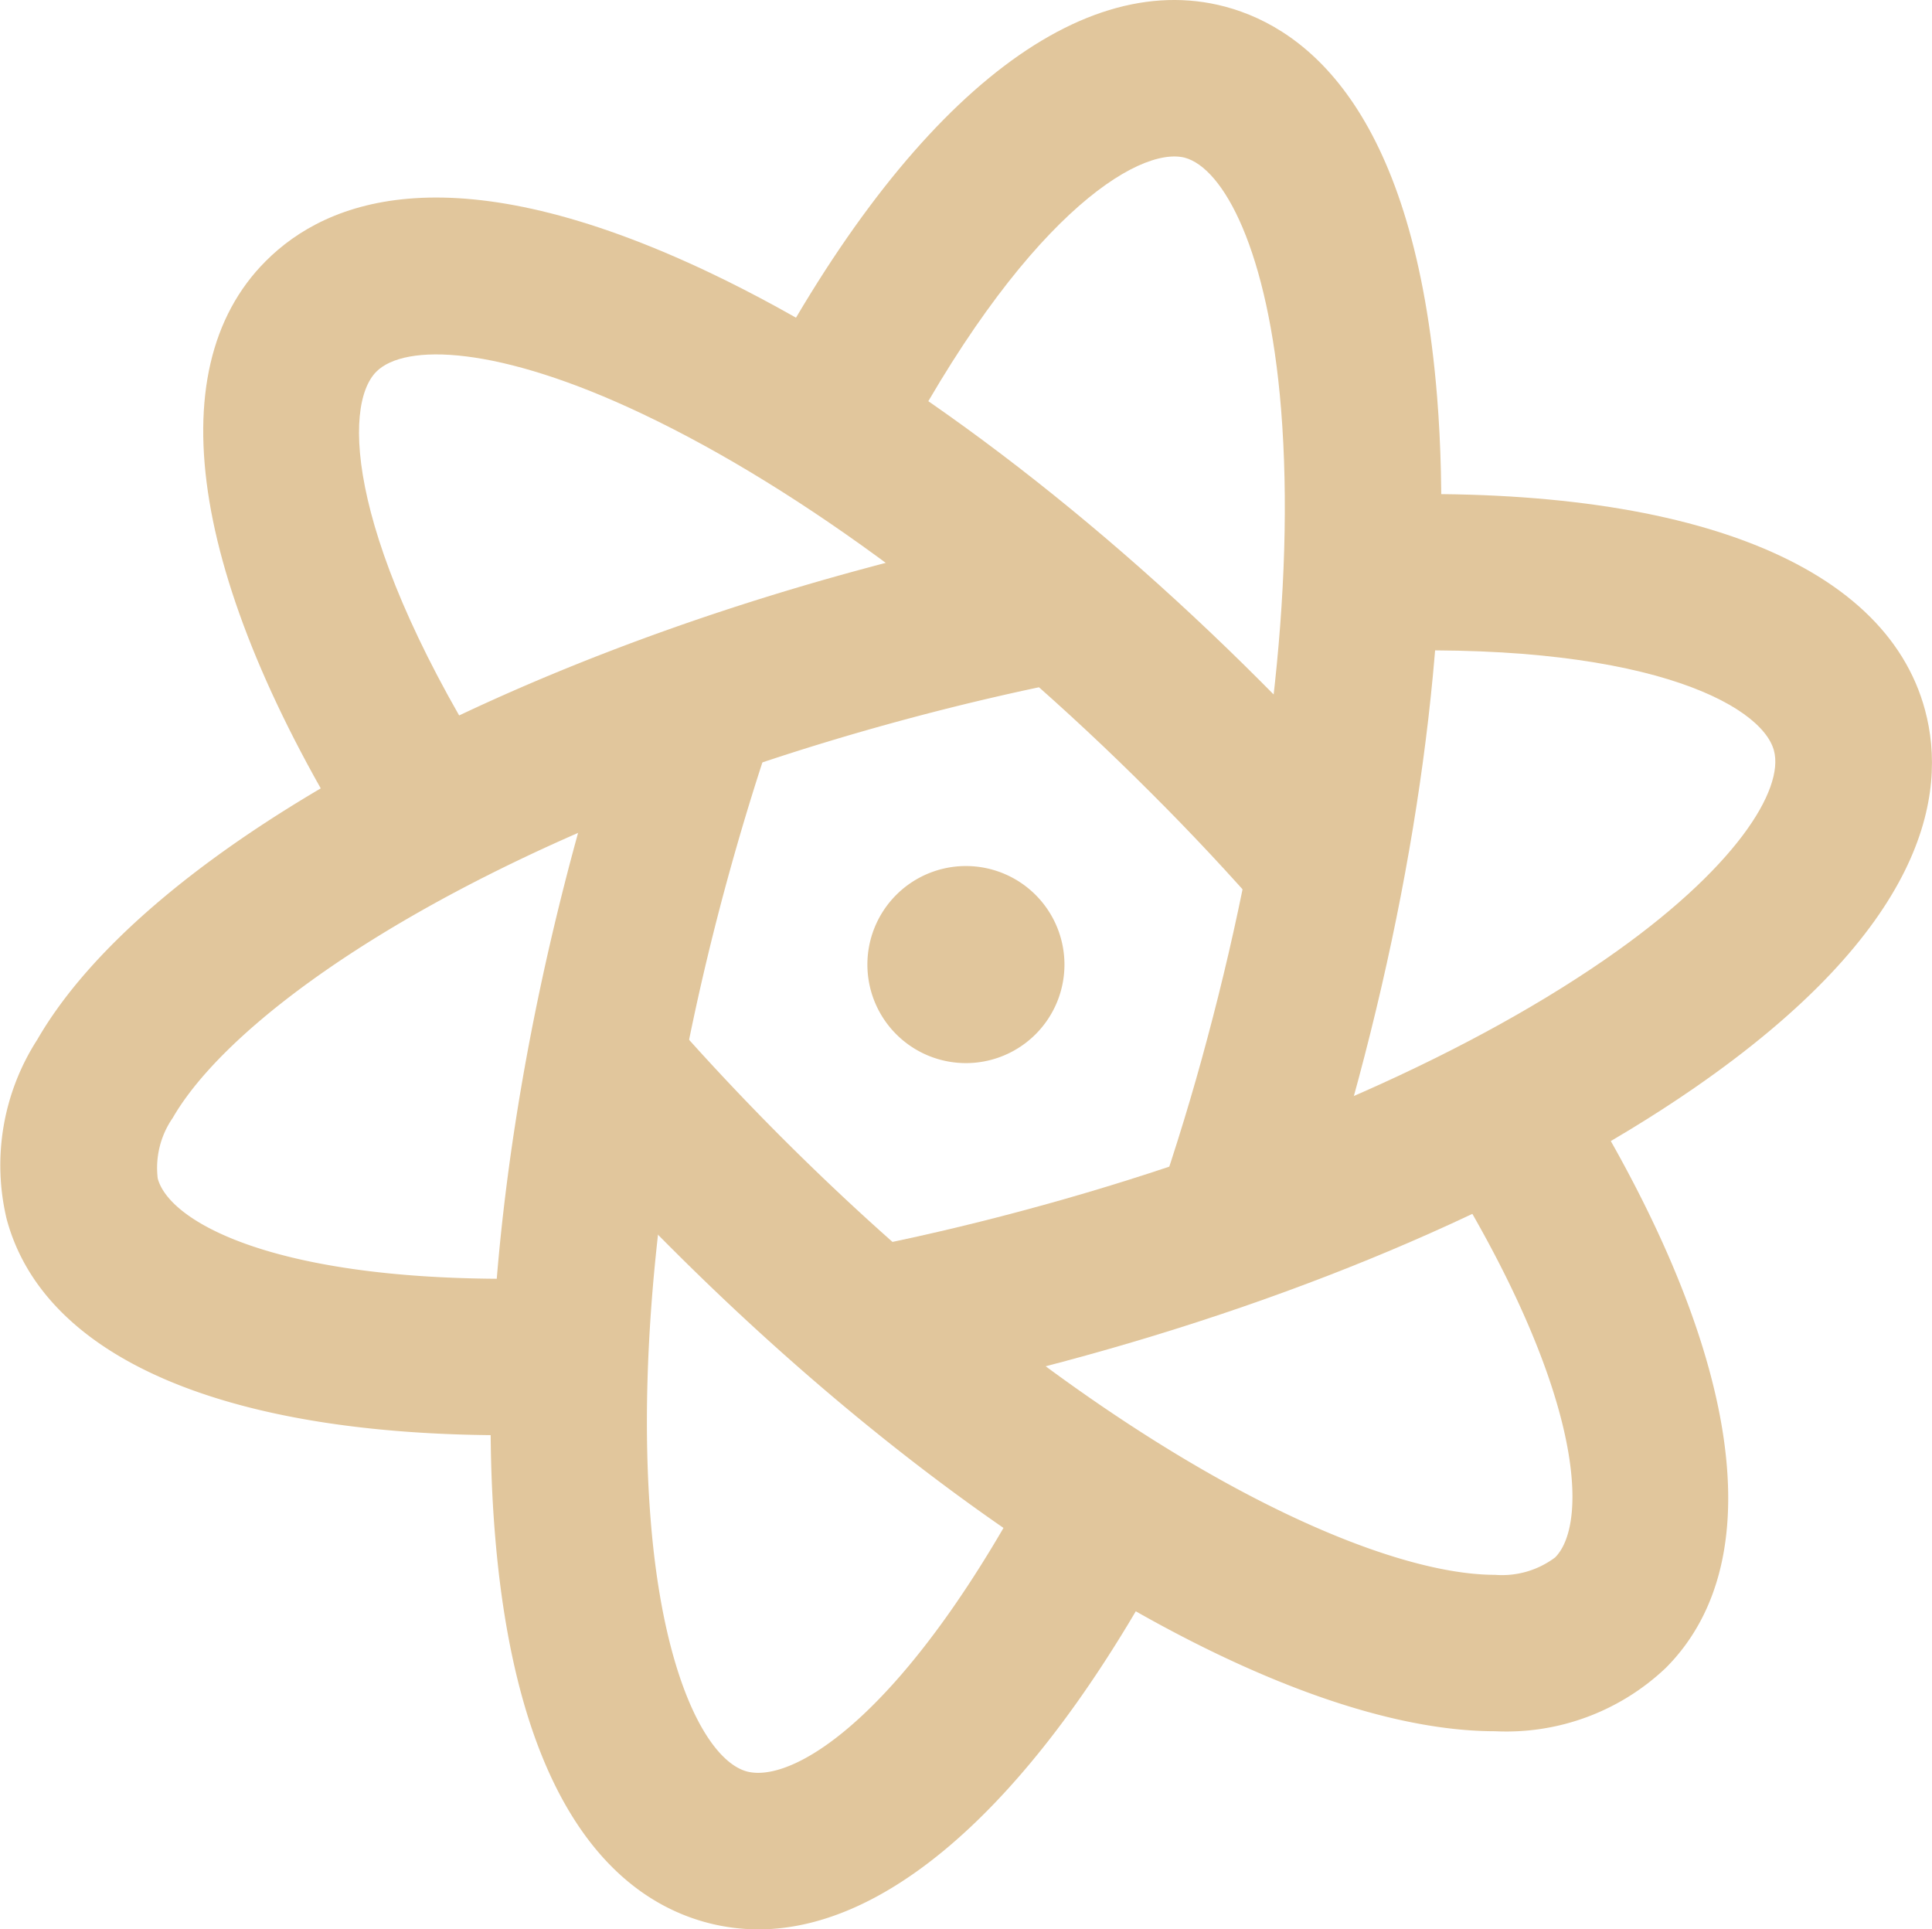<svg id="Grupo_1543" data-name="Grupo 1543" xmlns="http://www.w3.org/2000/svg" width="62.333" height="62.245" viewBox="0 0 62.333 62.245">
  <g id="Grupo_1542" data-name="Grupo 1542">
    <g id="Grupo_1536" data-name="Grupo 1536" transform="translate(24.309)">
      <path id="Caminho_1214" data-name="Caminho 1214" d="M1356.141,1195.429l-4.777-1.638c.6-1.746,1.138-3.512,1.6-5.25,1.991-7.421,2.839-14.627,2.384-20.3-.414-5.147-1.862-7.792-3.113-8.127-1.5-.371-5.243,1.923-9.432,9.967l-4.476-2.332c4.817-9.255,10.371-13.792,15.215-12.507,2.715.727,6.109,3.5,6.84,12.6.5,6.233-.406,14.044-2.538,22-.494,1.847-1.065,3.727-1.7,5.586Z" transform="translate(-1338.324 -1155.028)" fill="#e1c69c"/>
    </g>
    <g id="Grupo_1537" data-name="Grupo 1537" transform="translate(6.556 6.373)">
      <path id="Caminho_1215" data-name="Caminho 1215" d="M1365.606,1180.76c-1.183-1.36-2.445-2.71-3.752-4.012-5.425-5.43-11.241-9.767-16.381-12.207-4.665-2.218-7.678-2.291-8.6-1.368-1.095,1.1-.956,5.5,3.919,13.151l-4.259,2.71c-5.6-8.8-6.78-15.878-3.227-19.429,1.985-1.993,6.081-3.545,14.332.376,5.647,2.685,11.965,7.373,17.784,13.2,1.385,1.38,2.725,2.819,3.986,4.264l-3.8,3.315Z" transform="translate(-1331.288 -1157.554)" fill="#e1c69c"/>
    </g>
    <g id="Grupo_1538" data-name="Grupo 1538" transform="translate(0 16.983)">
      <path id="Caminho_1216" data-name="Caminho 1216" d="M1345.015,1191.079c-9.091,0-14.912-2.5-16.111-6.977a7.475,7.475,0,0,1,.986-5.781c3.341-5.791,13.873-11.774,26.829-15.24,1.877-.507,3.8-.951,5.687-1.322l.967,4.953c-1.779.348-3.578.767-5.349,1.241-13.265,3.553-21.619,9.17-23.761,12.889a2.83,2.83,0,0,0-.484,1.953c.4,1.5,4.249,3.571,13.345,3.192l.217,5.042c-.8.036-1.572.051-2.326.051Z" transform="translate(-1328.69 -1161.759)" fill="#e1c69c"/>
    </g>
    <g id="Grupo_1539" data-name="Grupo 1539" transform="translate(15.828 21.838)">
      <path id="Caminho_1217" data-name="Caminho 1217" d="M1343.6,1204.09a6.51,6.51,0,0,1-1.666-.22c-2.715-.727-6.111-3.5-6.835-12.6-.5-6.232.4-14.047,2.536-22,.52-1.933,1.09-3.81,1.7-5.586l4.771,1.64c-.573,1.67-1.11,3.436-1.6,5.254-1.991,7.413-2.834,14.619-2.379,20.292.409,5.15,1.857,7.792,3.109,8.127,1.549.4,5.248-1.92,9.434-9.964l4.474,2.331c-4.271,8.21-9.121,12.727-13.547,12.727Z" transform="translate(-1334.963 -1163.683)" fill="#e1c69c"/>
    </g>
    <g id="Grupo_1540" data-name="Grupo 1540" transform="translate(17.643 32.655)">
      <path id="Caminho_1218" data-name="Caminho 1218" d="M1366.281,1191.168c-6.689,0-17.13-6.129-26.612-15.616-1.385-1.383-2.725-2.818-3.987-4.264l3.8-3.318c1.186,1.36,2.448,2.71,3.75,4.015,9.709,9.714,18.753,14.14,23.044,14.137a2.85,2.85,0,0,0,1.935-.56c1.1-1.1.956-5.5-3.916-13.149l4.257-2.71c5.6,8.793,6.782,15.873,3.227,19.426a7.47,7.47,0,0,1-5.5,2.039Z" transform="translate(-1335.682 -1167.97)" fill="#e1c69c"/>
    </g>
    <g id="Grupo_1541" data-name="Grupo 1541" transform="translate(27.637 15.937)">
      <path id="Caminho_1219" data-name="Caminho 1219" d="M1340.607,1190.661l-.964-4.953c1.744-.338,3.548-.757,5.352-1.241,7.411-1.983,14.08-4.858,18.765-8.085,4.254-2.932,5.816-5.505,5.48-6.759-.4-1.5-4.282-3.583-13.34-3.184l-.222-5.041c10.443-.452,17.135,2.069,18.437,6.919.729,2.717.02,7.045-7.491,12.222-5.15,3.547-12.369,6.674-20.324,8.8-1.918.512-3.828.959-5.693,1.32Z" transform="translate(-1339.643 -1161.344)" fill="#e1c69c"/>
    </g>
  </g>
  <path id="Caminho_1220" data-name="Caminho 1220" d="M1342.958,1166.1a3.179,3.179,0,1,0,3.184,3.179,3.18,3.18,0,0,0-3.184-3.179Z" transform="translate(-1311.799 -1138.16)" fill="#e1c69c"/>
</svg>
